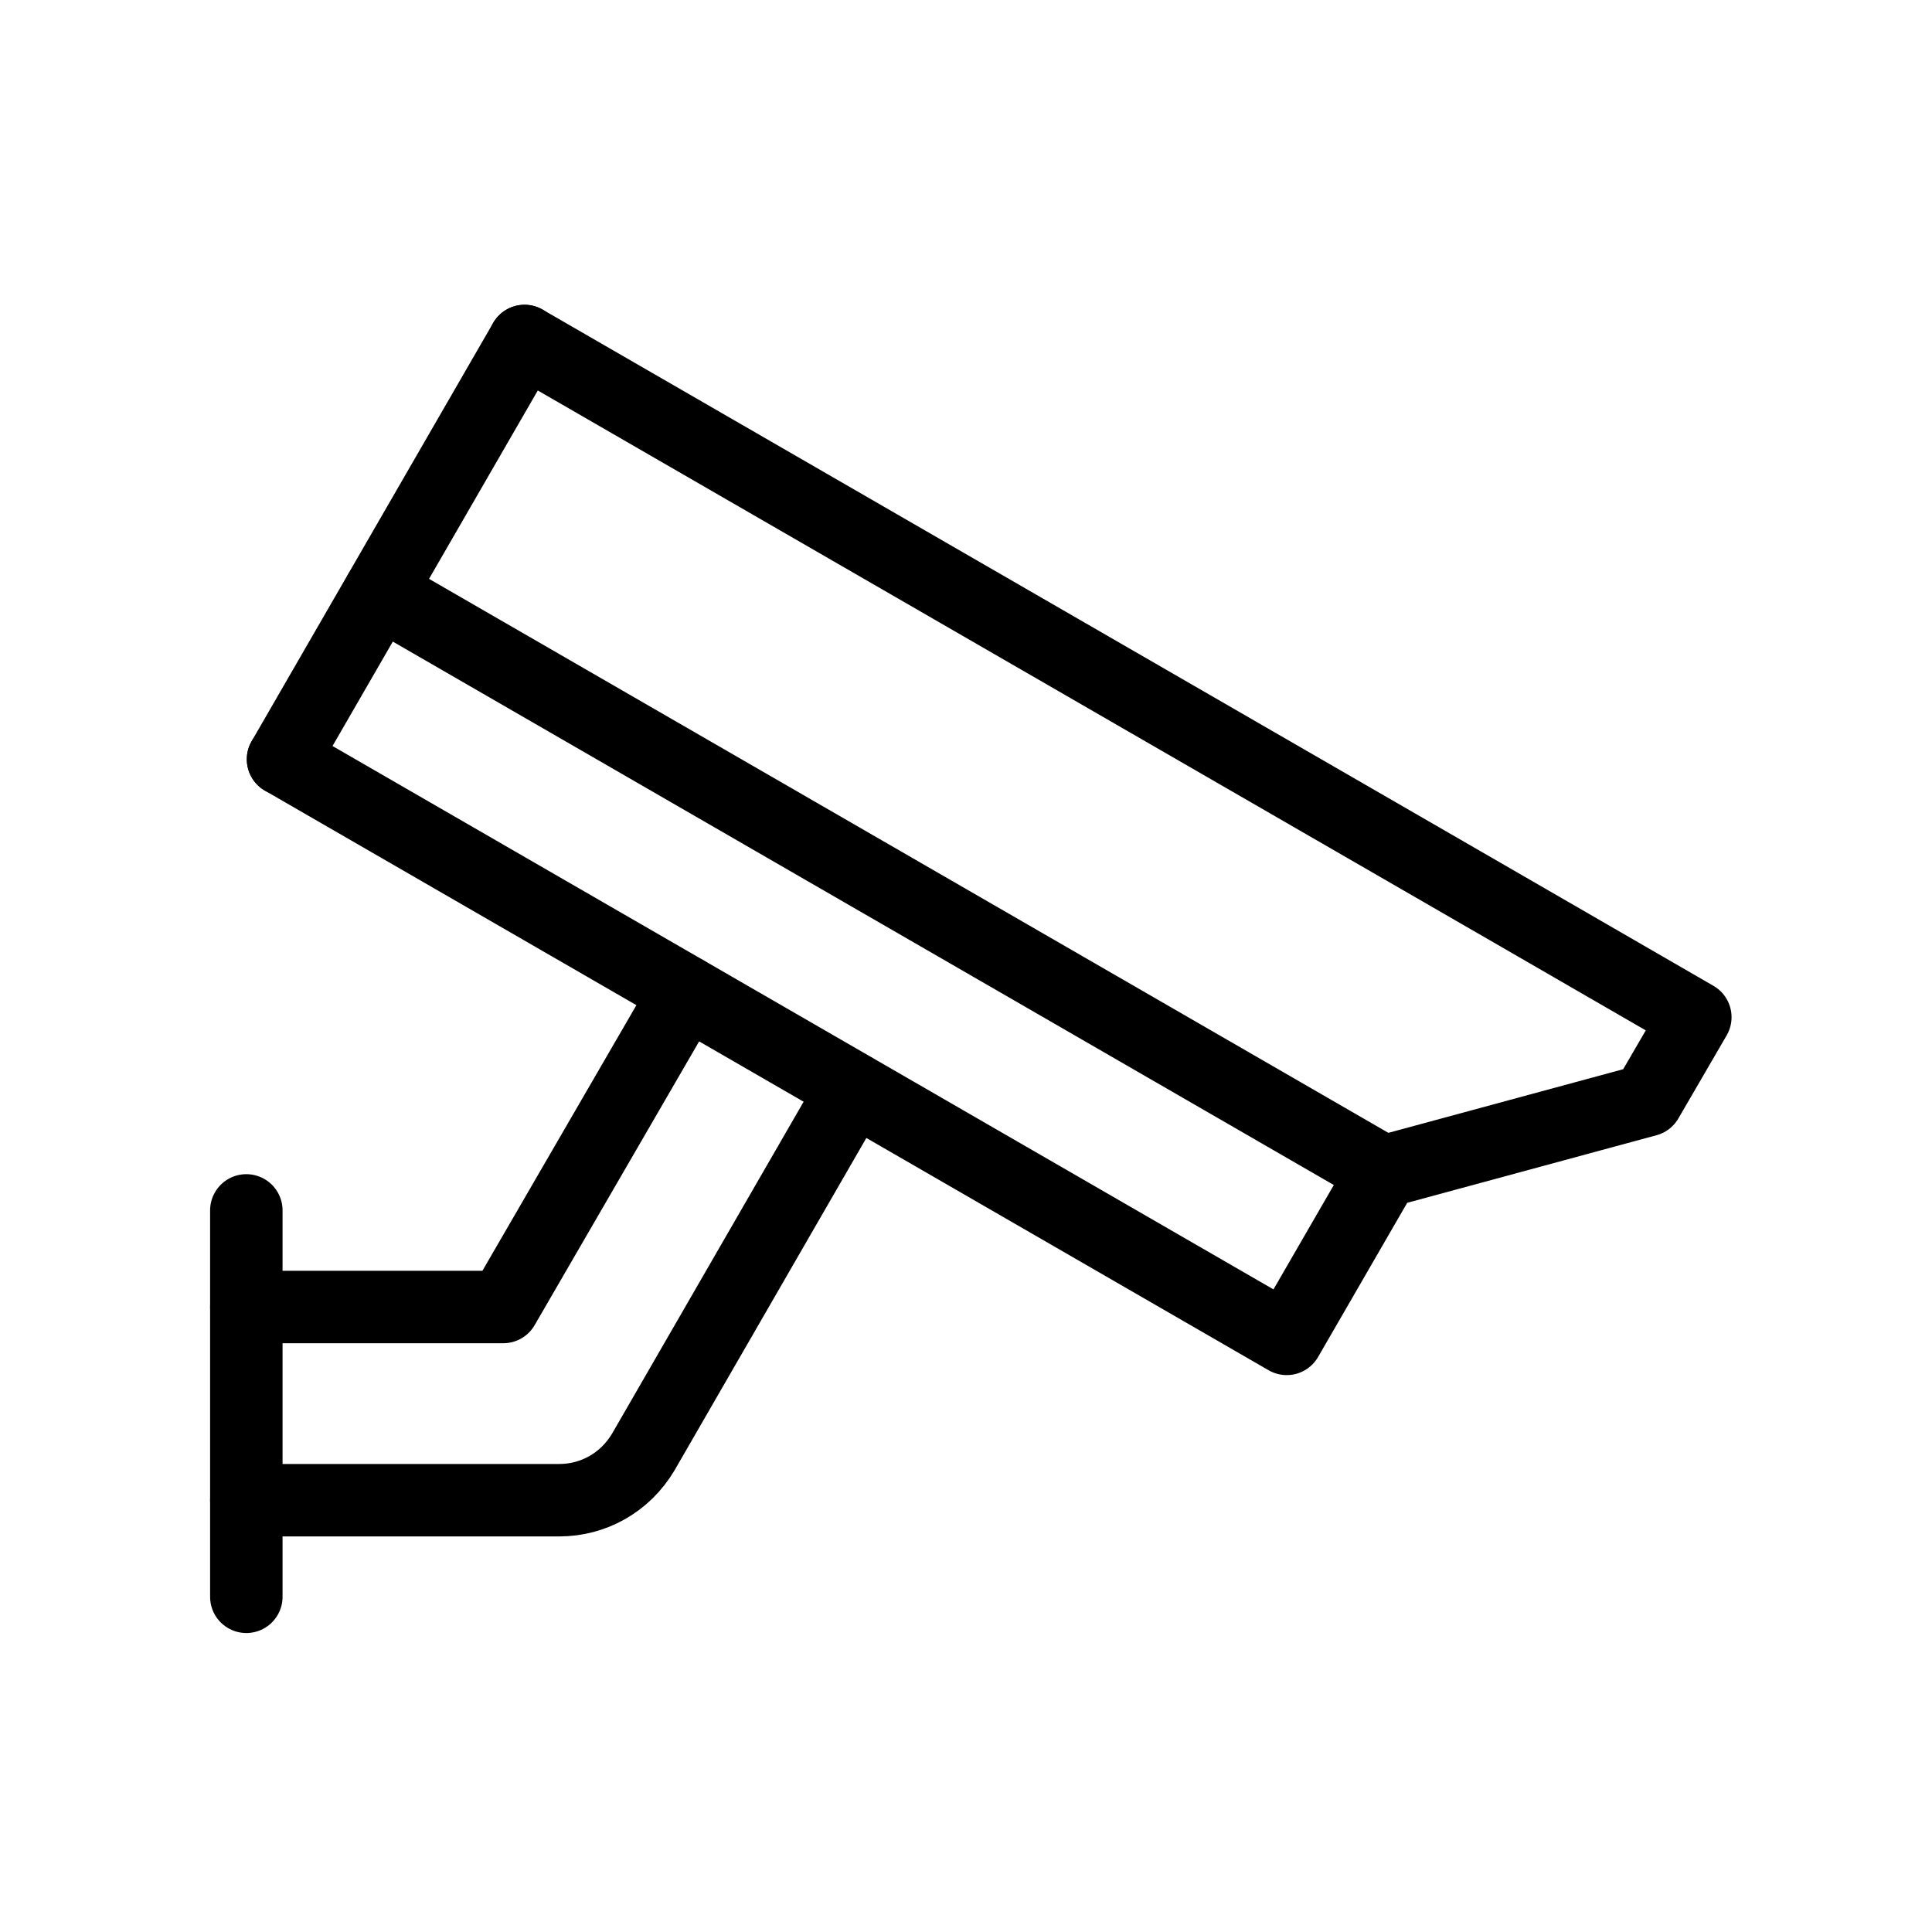 <?xml version="1.0" encoding="utf-8"?>
<!-- Generator: Adobe Illustrator 27.8.1, SVG Export Plug-In . SVG Version: 6.00 Build 0)  -->
<svg version="1.1" id="Layer_1" xmlns="http://www.w3.org/2000/svg" xmlns:xlink="http://www.w3.org/1999/xlink" x="0px" y="0px"
	 viewBox="0 0 200 200" style="enable-background:new 0 0 200 200;" xml:space="preserve">
<style type="text/css">
	.st0{fill:none;stroke:#000000;stroke-width:7.5;stroke-linecap:round;stroke-linejoin:round;stroke-miterlimit:10;}
</style>
<g>
	<line class="st0" x1="54.3" y1="35.3" x2="29.3" y2="78.6"/>
	<polyline class="st0" points="29.3,78.6 133.2,138.6 143.2,121.3 170.5,113.9 175.5,105.3 158.2,95.3 54.3,35.3 	"/>
	<line class="st0" x1="25.5" y1="125.3" x2="25.5" y2="165.3"/>
	<polyline class="st0" points="25.5,135.3 52.1,135.3 71,102.7 	"/>
	<path class="st0" d="M25.5,155.3l32.4,0c3.5,0,6.8-1.8,8.7-5l21.7-37.6"/>
	<line class="st0" x1="143.2" y1="121.3" x2="39.3" y2="61.3"/>
</g>
</svg>
